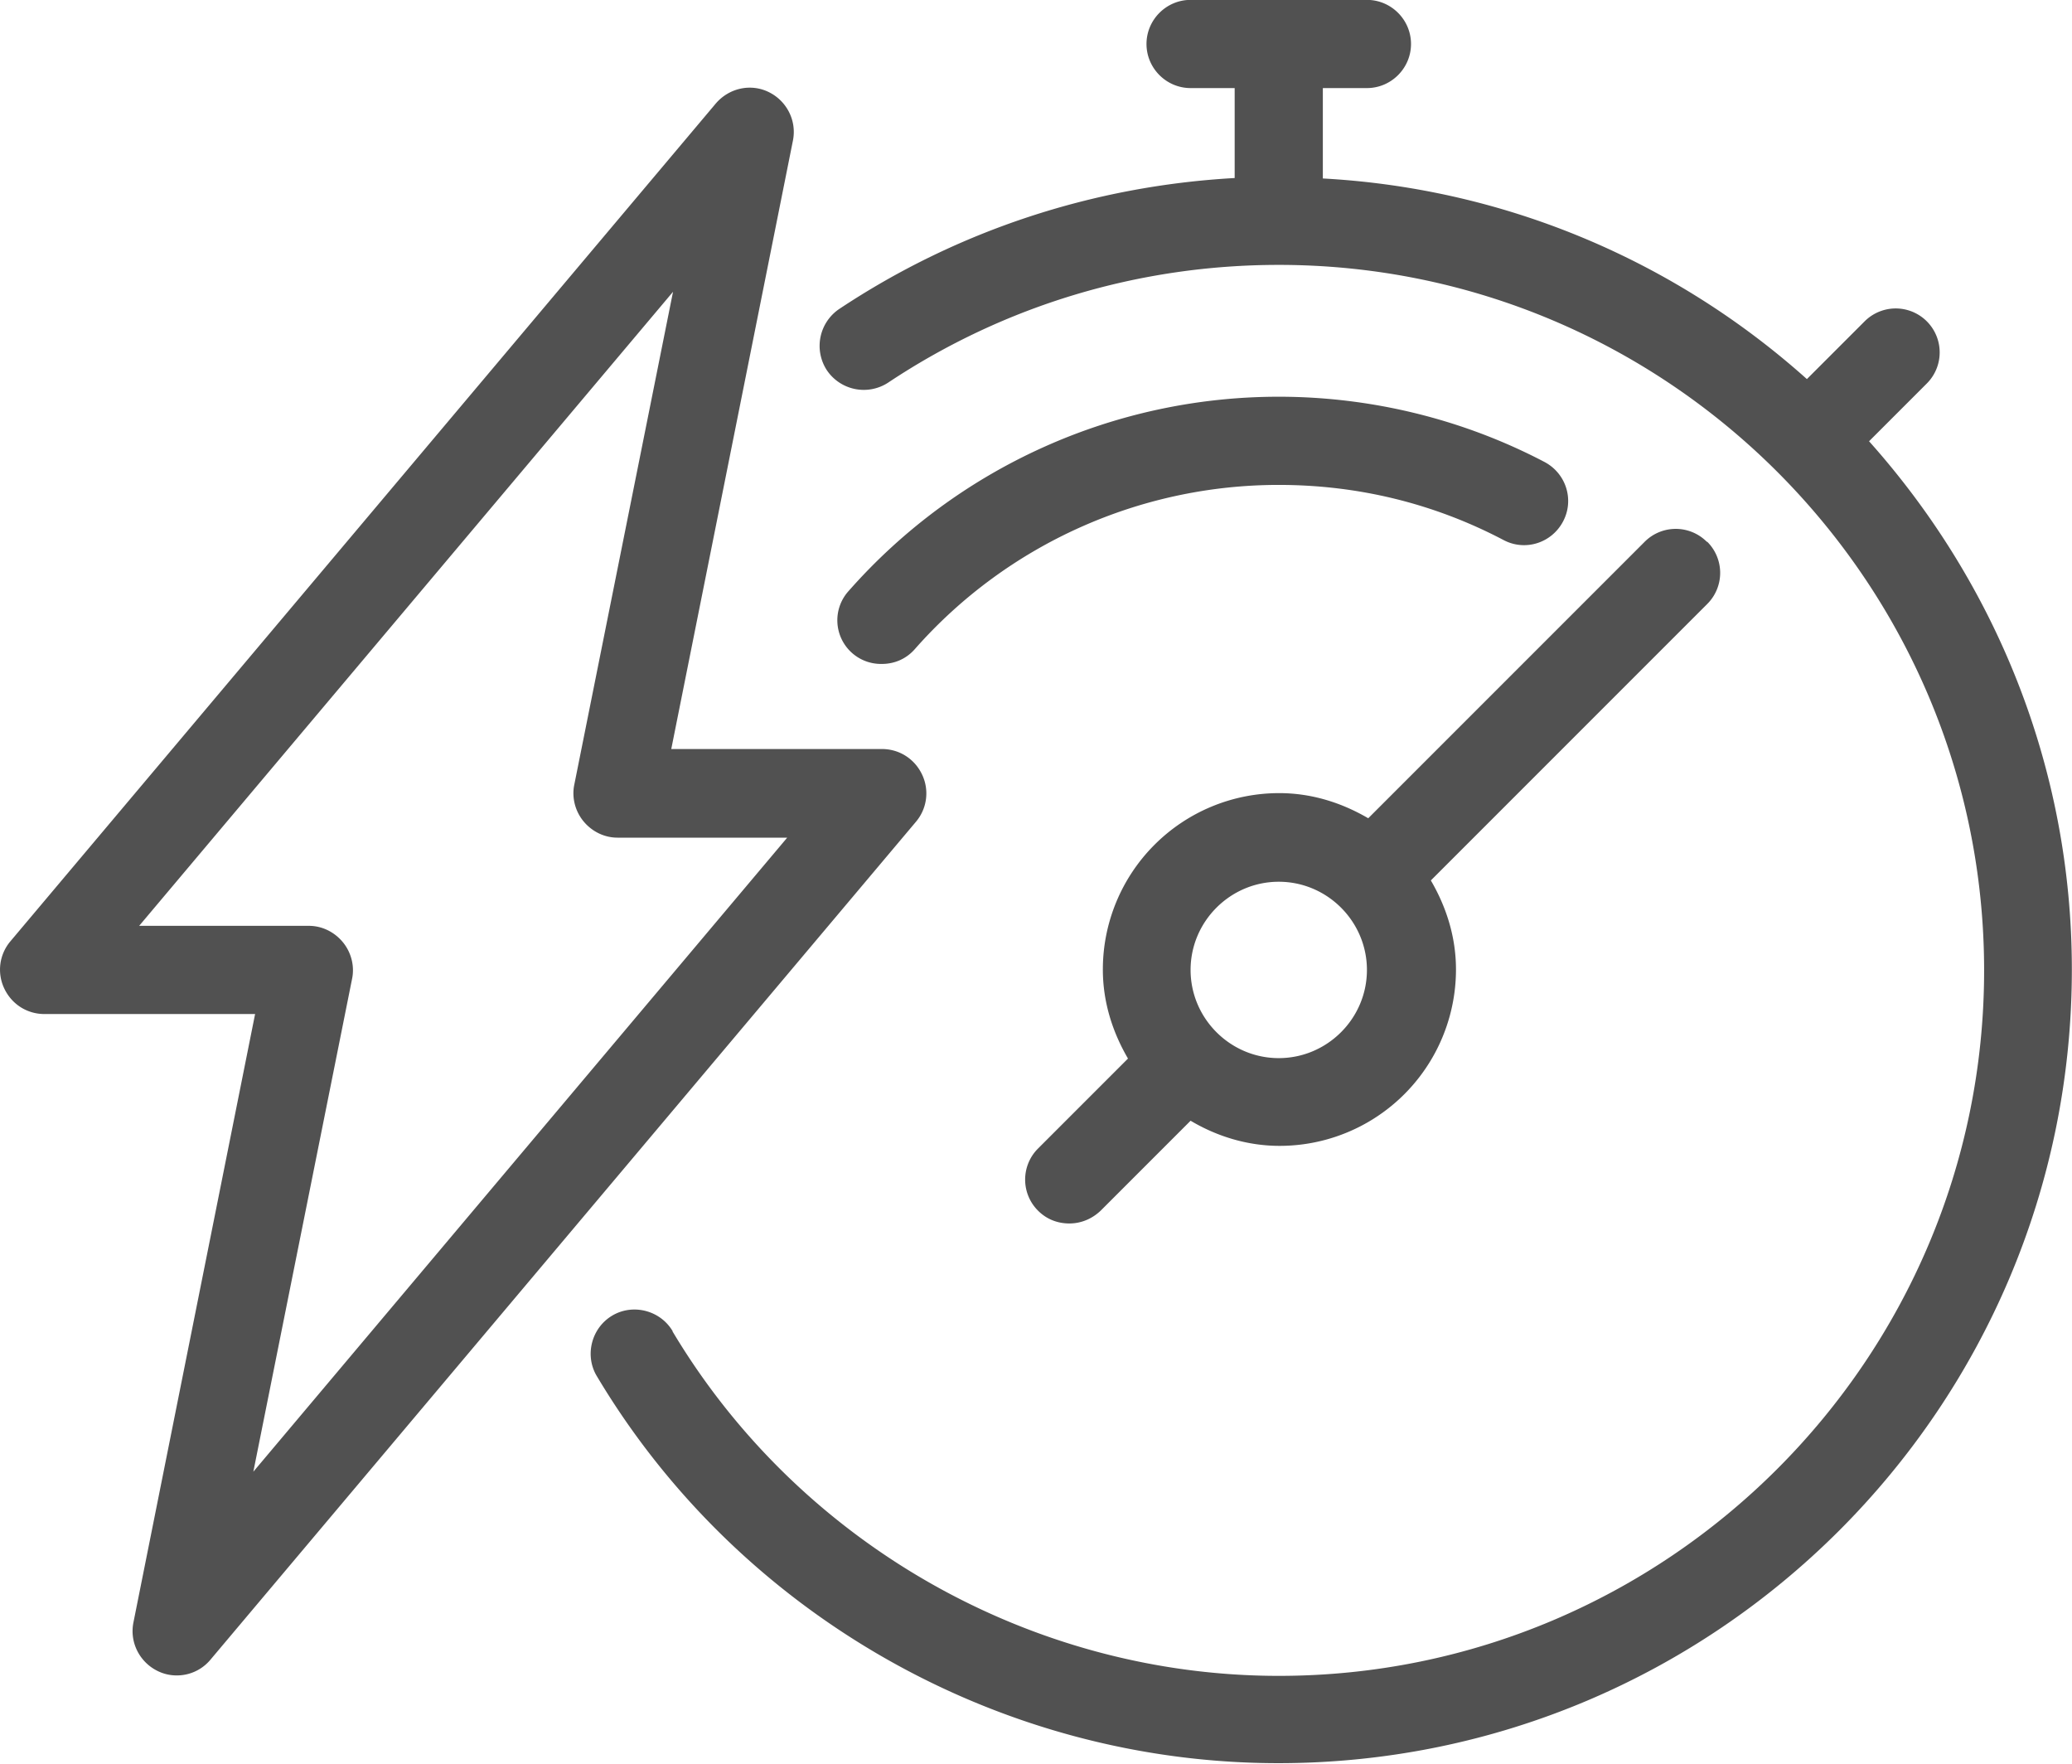 <svg xmlns="http://www.w3.org/2000/svg" width="94" height="80" fill="#515151" xmlns:v="https://vecta.io/nano"><path d="M2.013 45.995h9.56l-5.52 27.6c-.18.9.28 1.8 1.1 2.2a1.93 1.93 0 0 0 .86.2 1.98 1.98 0 0 0 1.54-.72l32-38a1.99 1.99 0 0 0 .28-2.14c-.34-.72-1.04-1.16-1.82-1.16h-9.56l5.52-27.6c.18-.9-.28-1.8-1.1-2.2s-1.8-.18-2.4.52l-32 38a1.99 1.99 0 0 0-.28 2.14c.34.72 1.04 1.16 1.82 1.16zm28.52-32.76l-4.48 22.36c-.12.58.04 1.2.42 1.66s.94.74 1.54.74h7.7l-24.22 28.76 4.48-22.36c.12-.58-.04-1.2-.42-1.66s-.94-.74-1.54-.74h-7.7l24.22-28.76zm-.02 47.14c-.56-.94-1.8-1.26-2.74-.7s-1.26 1.8-.7 2.74c6.46 10.84 18.32 17.56 30.92 17.56 19.86 0 36-16.14 36-36 0-9.2-3.5-17.58-9.2-23.96l2.62-2.62a1.994 1.994 0 0 0-2.82-2.82l-2.62 2.62c-5.9-5.28-13.54-8.64-21.96-9.1v-4.1h2c1.1 0 2-.9 2-2s-.9-2-2-2h-8c-1.1 0-2 .9-2 2s.9 2 2 2h2v4.08c-6.42.36-12.58 2.38-17.94 5.94a2.02 2.02 0 0 0-.56 2.78 2.02 2.02 0 0 0 2.78.56c5.26-3.5 11.38-5.34 17.72-5.34 17.64 0 32 14.36 32 32s-14.36 32-32 32c-11.2 0-21.74-5.98-27.5-15.62v-.02zm39.557-39.42c-3.7-1.94-7.86-2.96-12.06-2.96-7.46 0-14.56 3.2-19.5 8.8a1.98 1.98 0 0 0 1.5 3.32c.56 0 1.1-.22 1.5-.68 4.18-4.74 10.2-7.44 16.5-7.44 3.6 0 7.04.84 10.2 2.5.98.52 2.18.14 2.7-.84s.14-2.18-.84-2.7zm7.363 3.62a1.99 1.99 0 0 0-2.82 0l-12.54 12.54c-1.2-.7-2.56-1.14-4.04-1.14a8 8 0 0 0-8 8c0 1.48.44 2.84 1.14 4.04l-4.08 4.08a1.99 1.99 0 0 0 0 2.82c.4.4.9.58 1.42.58s1.02-.2 1.42-.58l4.08-4.08c1.18.7 2.56 1.14 4.04 1.14a8 8 0 0 0 8-8c0-1.48-.44-2.84-1.14-4.04l12.54-12.54a1.99 1.99 0 0 0 0-2.82h-.02zm-19.42 23.42c-2.2 0-4-1.8-4-4s1.8-4 4-4 4 1.8 4 4-1.8 4-4 4z"/></svg>